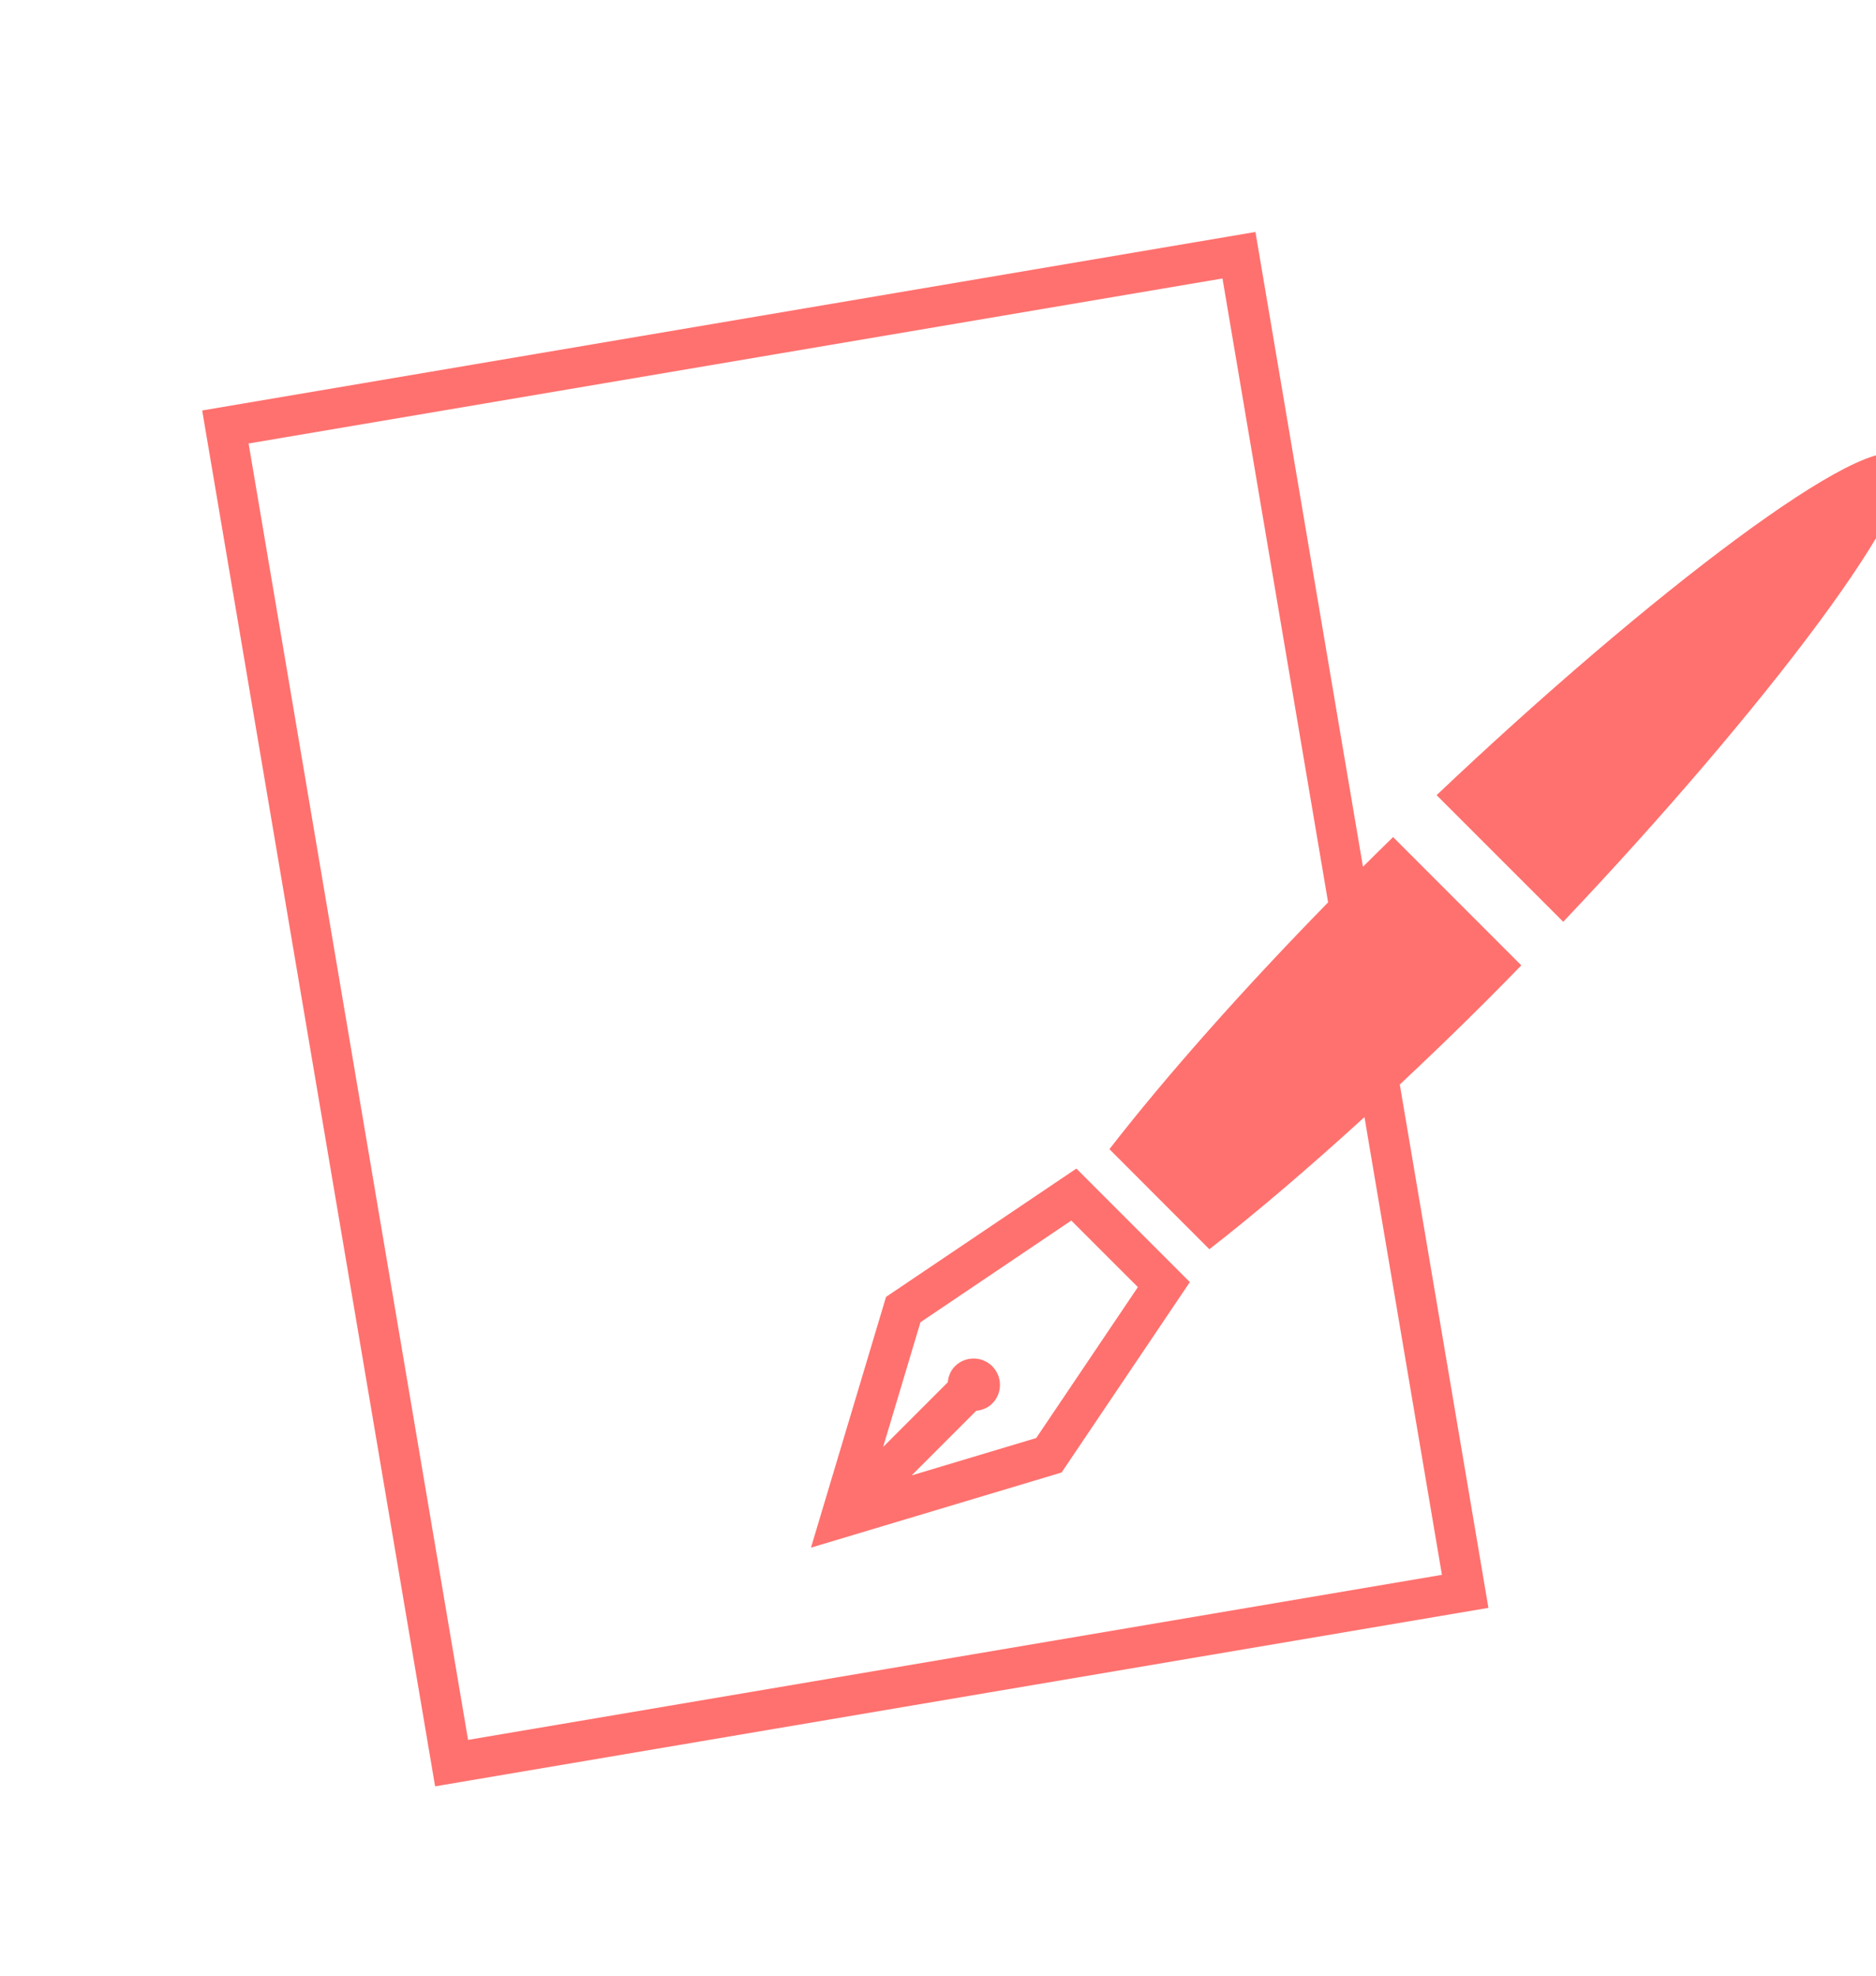<?xml version="1.0" encoding="utf-8"?>
<!-- Generator: Adobe Illustrator 15.1.0, SVG Export Plug-In  -->
<!DOCTYPE svg PUBLIC "-//W3C//DTD SVG 1.1//EN" "http://www.w3.org/Graphics/SVG/1.1/DTD/svg11.dtd">
<svg version="1.1"
	 xmlns="http://www.w3.org/2000/svg" xmlns:xlink="http://www.w3.org/1999/xlink" xmlns:a="http://ns.adobe.com/AdobeSVGViewerExtensions/3.0/"
	 x="0px" y="0px" width="76px" height="80px" viewBox="-8.191 -9.393 76 80"
	 overflow="visible" enable-background="new -8.191 -9.393 76 80" xml:space="preserve">
<defs>
</defs>
<path fill="#FF716E" d="M35.415,37.925l-7.711,5.196l-3.041,10.154l10.153-3.043l5.196-7.71l-0.475-0.476L35.415,37.925z
	 M28.742,50.349l2.617-2.617c0.235-0.023,0.467-0.111,0.648-0.292c0.416-0.416,0.416-1.093,0-1.51s-1.094-0.418-1.511-0.001
	c-0.182,0.182-0.268,0.413-0.292,0.65l-2.618,2.618l1.512-5.049l6.111-4.118l2.697,2.695l-4.118,6.111L28.742,50.349z"/>
<path fill="#FF716E" d="M47.025,25.704l-0.494-2.915l-0.288-1.692L42.669,0L0,7.228L9.436,62.94l42.671-7.227l-0.136-0.806
	l-3.454-20.385c1.155-1.084,2.326-2.206,3.516-3.396c0.472-0.47,0.94-0.949,1.407-1.429l-5.195-5.196
	C47.835,24.902,47.427,25.303,47.025,25.704z M50.224,54.376l-39.453,6.683L1.88,8.565l39.454-6.682l4.279,25.263
	c-3.516,3.593-6.58,7.059-8.86,9.993l4.05,4.052c1.904-1.479,4.044-3.309,6.283-5.35L50.224,54.376z"/>
<path fill="#FF716E" d="M68.836,9.105c-1.279-1.279-10.287,5.604-18.828,13.7l5.13,5.128C63.234,19.394,70.117,10.384,68.836,9.105z
	"/>
</svg>
